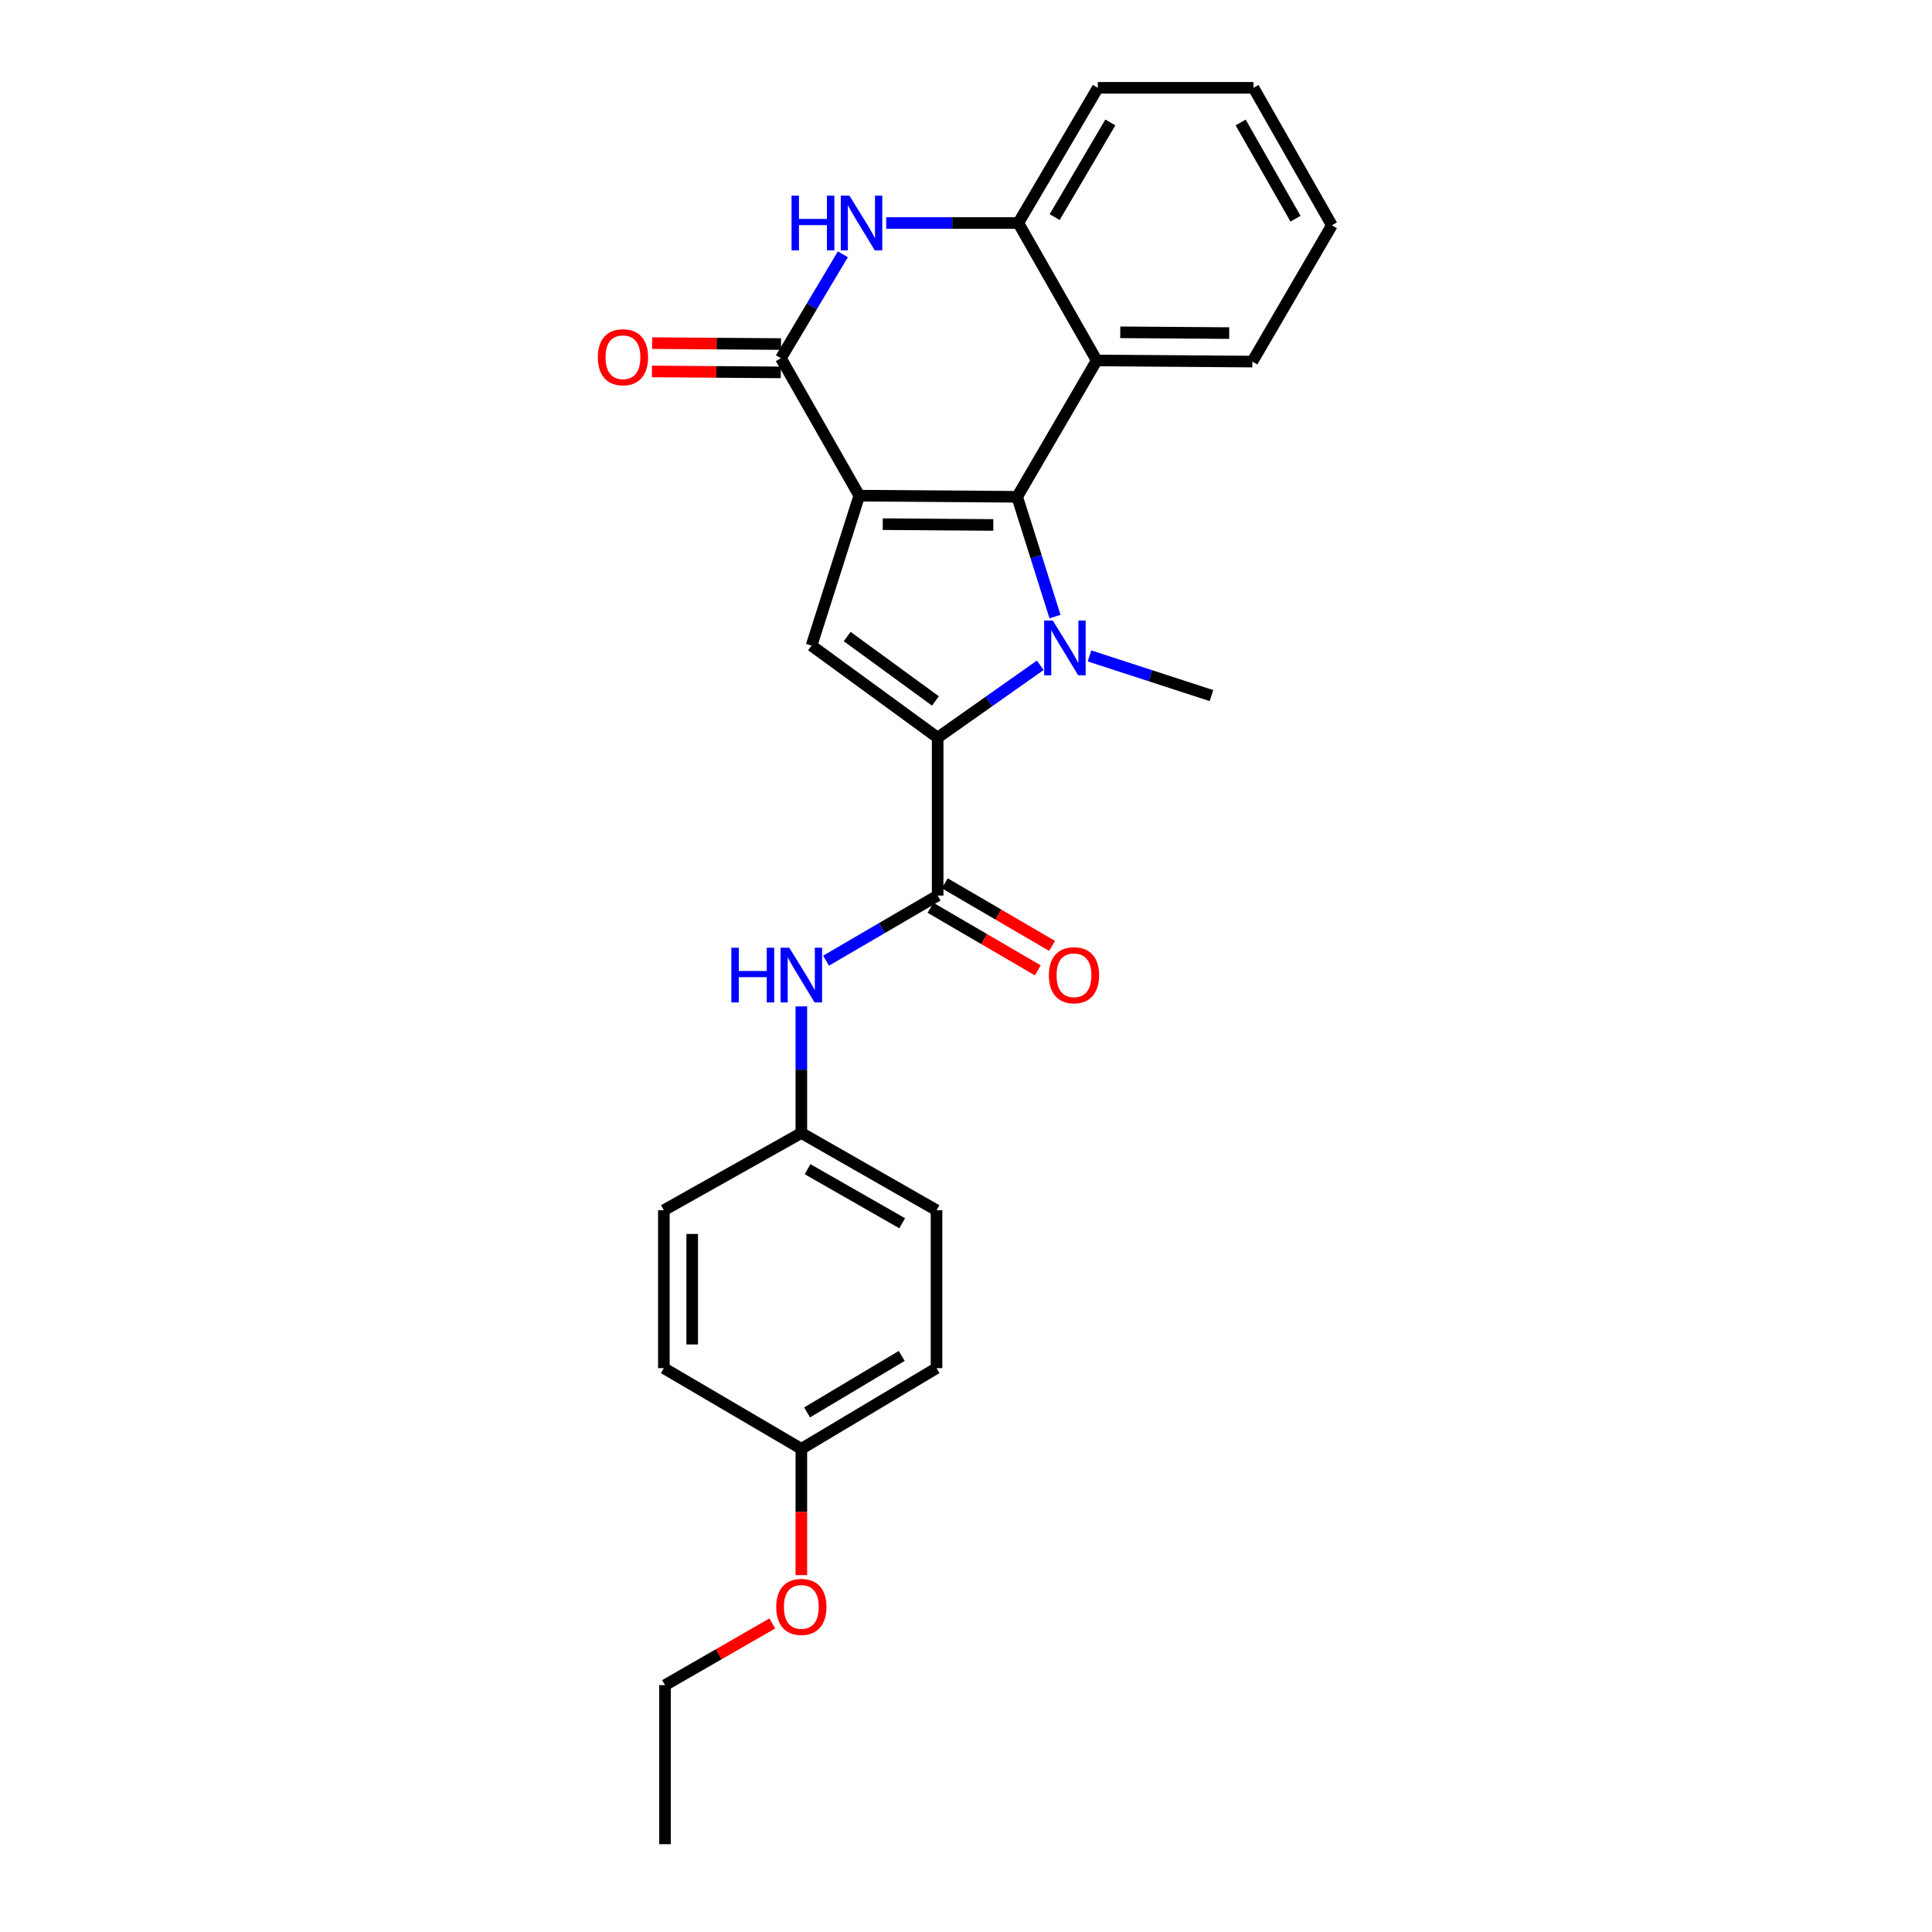 <?xml version='1.0' encoding='iso-8859-1'?>
<svg version='1.1' baseProfile='full'
              xmlns='http://www.w3.org/2000/svg'
                      xmlns:rdkit='http://www.rdkit.org/xml'
                      xmlns:xlink='http://www.w3.org/1999/xlink'
                  xml:space='preserve'
width='1000px' height='1000px' viewBox='0 0 1000 1000'>
<!-- END OF HEADER -->
<rect style='opacity:1.0;fill:#FFFFFF;stroke:none' width='1000' height='1000' x='0' y='0'> </rect>
<path class='bond-0' d='M 444.757,256.547 L 526.489,257.142' style='fill:none;fill-rule:evenodd;stroke:#000000;stroke-width:6px;stroke-linecap:butt;stroke-linejoin:miter;stroke-opacity:1' />
<path class='bond-0' d='M 456.91,271.301 L 514.122,271.717' style='fill:none;fill-rule:evenodd;stroke:#000000;stroke-width:6px;stroke-linecap:butt;stroke-linejoin:miter;stroke-opacity:1' />
<path class='bond-3' d='M 444.757,256.547 L 404.192,185.414' style='fill:none;fill-rule:evenodd;stroke:#000000;stroke-width:6px;stroke-linecap:butt;stroke-linejoin:miter;stroke-opacity:1' />
<path class='bond-4' d='M 444.757,256.547 L 420.054,334.173' style='fill:none;fill-rule:evenodd;stroke:#000000;stroke-width:6px;stroke-linecap:butt;stroke-linejoin:miter;stroke-opacity:1' />
<path class='bond-1' d='M 526.489,257.142 L 536.28,288.143' style='fill:none;fill-rule:evenodd;stroke:#000000;stroke-width:6px;stroke-linecap:butt;stroke-linejoin:miter;stroke-opacity:1' />
<path class='bond-1' d='M 536.28,288.143 L 546.071,319.144' style='fill:none;fill-rule:evenodd;stroke:#0000FF;stroke-width:6px;stroke-linecap:butt;stroke-linejoin:miter;stroke-opacity:1' />
<path class='bond-7' d='M 526.489,257.142 L 567.656,186.579' style='fill:none;fill-rule:evenodd;stroke:#000000;stroke-width:6px;stroke-linecap:butt;stroke-linejoin:miter;stroke-opacity:1' />
<path class='bond-12' d='M 563.925,339.498 L 595.487,349.769' style='fill:none;fill-rule:evenodd;stroke:#0000FF;stroke-width:6px;stroke-linecap:butt;stroke-linejoin:miter;stroke-opacity:1' />
<path class='bond-12' d='M 595.487,349.769 L 627.049,360.04' style='fill:none;fill-rule:evenodd;stroke:#000000;stroke-width:6px;stroke-linecap:butt;stroke-linejoin:miter;stroke-opacity:1' />
<path class='bond-26' d='M 538.436,344.349 L 511.883,363.075' style='fill:none;fill-rule:evenodd;stroke:#0000FF;stroke-width:6px;stroke-linecap:butt;stroke-linejoin:miter;stroke-opacity:1' />
<path class='bond-26' d='M 511.883,363.075 L 485.329,381.801' style='fill:none;fill-rule:evenodd;stroke:#000000;stroke-width:6px;stroke-linecap:butt;stroke-linejoin:miter;stroke-opacity:1' />
<path class='bond-2' d='M 485.329,381.801 L 420.054,334.173' style='fill:none;fill-rule:evenodd;stroke:#000000;stroke-width:6px;stroke-linecap:butt;stroke-linejoin:miter;stroke-opacity:1' />
<path class='bond-2' d='M 484.182,362.81 L 438.49,329.471' style='fill:none;fill-rule:evenodd;stroke:#000000;stroke-width:6px;stroke-linecap:butt;stroke-linejoin:miter;stroke-opacity:1' />
<path class='bond-6' d='M 485.329,381.801 L 485.329,463.533' style='fill:none;fill-rule:evenodd;stroke:#000000;stroke-width:6px;stroke-linecap:butt;stroke-linejoin:miter;stroke-opacity:1' />
<path class='bond-5' d='M 404.192,185.414 L 420.228,158.521' style='fill:none;fill-rule:evenodd;stroke:#000000;stroke-width:6px;stroke-linecap:butt;stroke-linejoin:miter;stroke-opacity:1' />
<path class='bond-5' d='M 420.228,158.521 L 436.264,131.627' style='fill:none;fill-rule:evenodd;stroke:#0000FF;stroke-width:6px;stroke-linecap:butt;stroke-linejoin:miter;stroke-opacity:1' />
<path class='bond-10' d='M 404.245,178.082 L 370.893,177.839' style='fill:none;fill-rule:evenodd;stroke:#000000;stroke-width:6px;stroke-linecap:butt;stroke-linejoin:miter;stroke-opacity:1' />
<path class='bond-10' d='M 370.893,177.839 L 337.541,177.597' style='fill:none;fill-rule:evenodd;stroke:#FF0000;stroke-width:6px;stroke-linecap:butt;stroke-linejoin:miter;stroke-opacity:1' />
<path class='bond-10' d='M 404.139,192.747 L 370.786,192.504' style='fill:none;fill-rule:evenodd;stroke:#000000;stroke-width:6px;stroke-linecap:butt;stroke-linejoin:miter;stroke-opacity:1' />
<path class='bond-10' d='M 370.786,192.504 L 337.434,192.261' style='fill:none;fill-rule:evenodd;stroke:#FF0000;stroke-width:6px;stroke-linecap:butt;stroke-linejoin:miter;stroke-opacity:1' />
<path class='bond-8' d='M 458.691,115.43 L 492.883,115.43' style='fill:none;fill-rule:evenodd;stroke:#0000FF;stroke-width:6px;stroke-linecap:butt;stroke-linejoin:miter;stroke-opacity:1' />
<path class='bond-8' d='M 492.883,115.43 L 527.075,115.43' style='fill:none;fill-rule:evenodd;stroke:#000000;stroke-width:6px;stroke-linecap:butt;stroke-linejoin:miter;stroke-opacity:1' />
<path class='bond-9' d='M 485.329,463.533 L 456.443,480.388' style='fill:none;fill-rule:evenodd;stroke:#000000;stroke-width:6px;stroke-linecap:butt;stroke-linejoin:miter;stroke-opacity:1' />
<path class='bond-9' d='M 456.443,480.388 L 427.557,497.243' style='fill:none;fill-rule:evenodd;stroke:#0000FF;stroke-width:6px;stroke-linecap:butt;stroke-linejoin:miter;stroke-opacity:1' />
<path class='bond-11' d='M 481.634,469.867 L 509.394,486.063' style='fill:none;fill-rule:evenodd;stroke:#000000;stroke-width:6px;stroke-linecap:butt;stroke-linejoin:miter;stroke-opacity:1' />
<path class='bond-11' d='M 509.394,486.063 L 537.154,502.258' style='fill:none;fill-rule:evenodd;stroke:#FF0000;stroke-width:6px;stroke-linecap:butt;stroke-linejoin:miter;stroke-opacity:1' />
<path class='bond-11' d='M 489.024,457.2 L 516.784,473.396' style='fill:none;fill-rule:evenodd;stroke:#000000;stroke-width:6px;stroke-linecap:butt;stroke-linejoin:miter;stroke-opacity:1' />
<path class='bond-11' d='M 516.784,473.396 L 544.544,489.592' style='fill:none;fill-rule:evenodd;stroke:#FF0000;stroke-width:6px;stroke-linecap:butt;stroke-linejoin:miter;stroke-opacity:1' />
<path class='bond-15' d='M 567.656,186.579 L 648.207,187.158' style='fill:none;fill-rule:evenodd;stroke:#000000;stroke-width:6px;stroke-linecap:butt;stroke-linejoin:miter;stroke-opacity:1' />
<path class='bond-15' d='M 579.844,172.002 L 636.23,172.407' style='fill:none;fill-rule:evenodd;stroke:#000000;stroke-width:6px;stroke-linecap:butt;stroke-linejoin:miter;stroke-opacity:1' />
<path class='bond-27' d='M 567.656,186.579 L 527.075,115.43' style='fill:none;fill-rule:evenodd;stroke:#000000;stroke-width:6px;stroke-linecap:butt;stroke-linejoin:miter;stroke-opacity:1' />
<path class='bond-20' d='M 527.075,115.43 L 568.235,45.455' style='fill:none;fill-rule:evenodd;stroke:#000000;stroke-width:6px;stroke-linecap:butt;stroke-linejoin:miter;stroke-opacity:1' />
<path class='bond-20' d='M 545.89,112.369 L 574.701,63.386' style='fill:none;fill-rule:evenodd;stroke:#000000;stroke-width:6px;stroke-linecap:butt;stroke-linejoin:miter;stroke-opacity:1' />
<path class='bond-13' d='M 414.775,520.904 L 414.775,553.669' style='fill:none;fill-rule:evenodd;stroke:#0000FF;stroke-width:6px;stroke-linecap:butt;stroke-linejoin:miter;stroke-opacity:1' />
<path class='bond-13' d='M 414.775,553.669 L 414.775,586.433' style='fill:none;fill-rule:evenodd;stroke:#000000;stroke-width:6px;stroke-linecap:butt;stroke-linejoin:miter;stroke-opacity:1' />
<path class='bond-16' d='M 414.775,586.433 L 343.61,626.419' style='fill:none;fill-rule:evenodd;stroke:#000000;stroke-width:6px;stroke-linecap:butt;stroke-linejoin:miter;stroke-opacity:1' />
<path class='bond-17' d='M 414.775,586.433 L 484.743,626.419' style='fill:none;fill-rule:evenodd;stroke:#000000;stroke-width:6px;stroke-linecap:butt;stroke-linejoin:miter;stroke-opacity:1' />
<path class='bond-17' d='M 417.994,605.163 L 466.971,633.154' style='fill:none;fill-rule:evenodd;stroke:#000000;stroke-width:6px;stroke-linecap:butt;stroke-linejoin:miter;stroke-opacity:1' />
<path class='bond-14' d='M 414.775,749.914 L 484.743,708.151' style='fill:none;fill-rule:evenodd;stroke:#000000;stroke-width:6px;stroke-linecap:butt;stroke-linejoin:miter;stroke-opacity:1' />
<path class='bond-14' d='M 417.754,731.057 L 466.732,701.823' style='fill:none;fill-rule:evenodd;stroke:#000000;stroke-width:6px;stroke-linecap:butt;stroke-linejoin:miter;stroke-opacity:1' />
<path class='bond-21' d='M 414.775,749.914 L 414.775,782.598' style='fill:none;fill-rule:evenodd;stroke:#000000;stroke-width:6px;stroke-linecap:butt;stroke-linejoin:miter;stroke-opacity:1' />
<path class='bond-21' d='M 414.775,782.598 L 414.775,815.282' style='fill:none;fill-rule:evenodd;stroke:#FF0000;stroke-width:6px;stroke-linecap:butt;stroke-linejoin:miter;stroke-opacity:1' />
<path class='bond-29' d='M 414.775,749.914 L 343.61,708.151' style='fill:none;fill-rule:evenodd;stroke:#000000;stroke-width:6px;stroke-linecap:butt;stroke-linejoin:miter;stroke-opacity:1' />
<path class='bond-23' d='M 648.207,187.158 L 689.375,116.604' style='fill:none;fill-rule:evenodd;stroke:#000000;stroke-width:6px;stroke-linecap:butt;stroke-linejoin:miter;stroke-opacity:1' />
<path class='bond-19' d='M 343.61,626.419 L 343.61,708.151' style='fill:none;fill-rule:evenodd;stroke:#000000;stroke-width:6px;stroke-linecap:butt;stroke-linejoin:miter;stroke-opacity:1' />
<path class='bond-19' d='M 358.275,638.679 L 358.275,695.892' style='fill:none;fill-rule:evenodd;stroke:#000000;stroke-width:6px;stroke-linecap:butt;stroke-linejoin:miter;stroke-opacity:1' />
<path class='bond-18' d='M 484.743,626.419 L 484.743,708.151' style='fill:none;fill-rule:evenodd;stroke:#000000;stroke-width:6px;stroke-linecap:butt;stroke-linejoin:miter;stroke-opacity:1' />
<path class='bond-24' d='M 568.235,45.455 L 648.81,45.455' style='fill:none;fill-rule:evenodd;stroke:#000000;stroke-width:6px;stroke-linecap:butt;stroke-linejoin:miter;stroke-opacity:1' />
<path class='bond-22' d='M 399.74,840.292 L 371.972,856.259' style='fill:none;fill-rule:evenodd;stroke:#FF0000;stroke-width:6px;stroke-linecap:butt;stroke-linejoin:miter;stroke-opacity:1' />
<path class='bond-22' d='M 371.972,856.259 L 344.205,872.227' style='fill:none;fill-rule:evenodd;stroke:#000000;stroke-width:6px;stroke-linecap:butt;stroke-linejoin:miter;stroke-opacity:1' />
<path class='bond-25' d='M 344.205,872.227 L 344.205,954.545' style='fill:none;fill-rule:evenodd;stroke:#000000;stroke-width:6px;stroke-linecap:butt;stroke-linejoin:miter;stroke-opacity:1' />
<path class='bond-28' d='M 689.375,116.604 L 648.81,45.455' style='fill:none;fill-rule:evenodd;stroke:#000000;stroke-width:6px;stroke-linecap:butt;stroke-linejoin:miter;stroke-opacity:1' />
<path class='bond-28' d='M 670.55,113.195 L 642.155,63.39' style='fill:none;fill-rule:evenodd;stroke:#000000;stroke-width:6px;stroke-linecap:butt;stroke-linejoin:miter;stroke-opacity:1' />
<path  class='atom-2' d='M 544.931 321.194
L 554.211 336.194
Q 555.131 337.674, 556.611 340.354
Q 558.091 343.034, 558.171 343.194
L 558.171 321.194
L 561.931 321.194
L 561.931 349.514
L 558.051 349.514
L 548.091 333.114
Q 546.931 331.194, 545.691 328.994
Q 544.491 326.794, 544.131 326.114
L 544.131 349.514
L 540.451 349.514
L 540.451 321.194
L 544.931 321.194
' fill='#0000FF'/>
<path  class='atom-6' d='M 409.702 101.27
L 413.542 101.27
L 413.542 113.31
L 428.022 113.31
L 428.022 101.27
L 431.862 101.27
L 431.862 129.59
L 428.022 129.59
L 428.022 116.51
L 413.542 116.51
L 413.542 129.59
L 409.702 129.59
L 409.702 101.27
' fill='#0000FF'/>
<path  class='atom-6' d='M 439.662 101.27
L 448.942 116.27
Q 449.862 117.75, 451.342 120.43
Q 452.822 123.11, 452.902 123.27
L 452.902 101.27
L 456.662 101.27
L 456.662 129.59
L 452.782 129.59
L 442.822 113.19
Q 441.662 111.27, 440.422 109.07
Q 439.222 106.87, 438.862 106.19
L 438.862 129.59
L 435.182 129.59
L 435.182 101.27
L 439.662 101.27
' fill='#0000FF'/>
<path  class='atom-10' d='M 378.555 490.541
L 382.395 490.541
L 382.395 502.581
L 396.875 502.581
L 396.875 490.541
L 400.715 490.541
L 400.715 518.861
L 396.875 518.861
L 396.875 505.781
L 382.395 505.781
L 382.395 518.861
L 378.555 518.861
L 378.555 490.541
' fill='#0000FF'/>
<path  class='atom-10' d='M 408.515 490.541
L 417.795 505.541
Q 418.715 507.021, 420.195 509.701
Q 421.675 512.381, 421.755 512.541
L 421.755 490.541
L 425.515 490.541
L 425.515 518.861
L 421.635 518.861
L 411.675 502.461
Q 410.515 500.541, 409.275 498.341
Q 408.075 496.141, 407.715 495.461
L 407.715 518.861
L 404.035 518.861
L 404.035 490.541
L 408.515 490.541
' fill='#0000FF'/>
<path  class='atom-11' d='M 309.444 184.9
Q 309.444 178.1, 312.804 174.3
Q 316.164 170.5, 322.444 170.5
Q 328.724 170.5, 332.084 174.3
Q 335.444 178.1, 335.444 184.9
Q 335.444 191.78, 332.044 195.7
Q 328.644 199.58, 322.444 199.58
Q 316.204 199.58, 312.804 195.7
Q 309.444 191.82, 309.444 184.9
M 322.444 196.38
Q 326.764 196.38, 329.084 193.5
Q 331.444 190.58, 331.444 184.9
Q 331.444 179.34, 329.084 176.54
Q 326.764 173.7, 322.444 173.7
Q 318.124 173.7, 315.764 176.5
Q 313.444 179.3, 313.444 184.9
Q 313.444 190.62, 315.764 193.5
Q 318.124 196.38, 322.444 196.38
' fill='#FF0000'/>
<path  class='atom-12' d='M 542.892 504.781
Q 542.892 497.981, 546.252 494.181
Q 549.612 490.381, 555.892 490.381
Q 562.172 490.381, 565.532 494.181
Q 568.892 497.981, 568.892 504.781
Q 568.892 511.661, 565.492 515.581
Q 562.092 519.461, 555.892 519.461
Q 549.652 519.461, 546.252 515.581
Q 542.892 511.701, 542.892 504.781
M 555.892 516.261
Q 560.212 516.261, 562.532 513.381
Q 564.892 510.461, 564.892 504.781
Q 564.892 499.221, 562.532 496.421
Q 560.212 493.581, 555.892 493.581
Q 551.572 493.581, 549.212 496.381
Q 546.892 499.181, 546.892 504.781
Q 546.892 510.501, 549.212 513.381
Q 551.572 516.261, 555.892 516.261
' fill='#FF0000'/>
<path  class='atom-22' d='M 401.775 831.726
Q 401.775 824.926, 405.135 821.126
Q 408.495 817.326, 414.775 817.326
Q 421.055 817.326, 424.415 821.126
Q 427.775 824.926, 427.775 831.726
Q 427.775 838.606, 424.375 842.526
Q 420.975 846.406, 414.775 846.406
Q 408.535 846.406, 405.135 842.526
Q 401.775 838.646, 401.775 831.726
M 414.775 843.206
Q 419.095 843.206, 421.415 840.326
Q 423.775 837.406, 423.775 831.726
Q 423.775 826.166, 421.415 823.366
Q 419.095 820.526, 414.775 820.526
Q 410.455 820.526, 408.095 823.326
Q 405.775 826.126, 405.775 831.726
Q 405.775 837.446, 408.095 840.326
Q 410.455 843.206, 414.775 843.206
' fill='#FF0000'/>
</svg>
